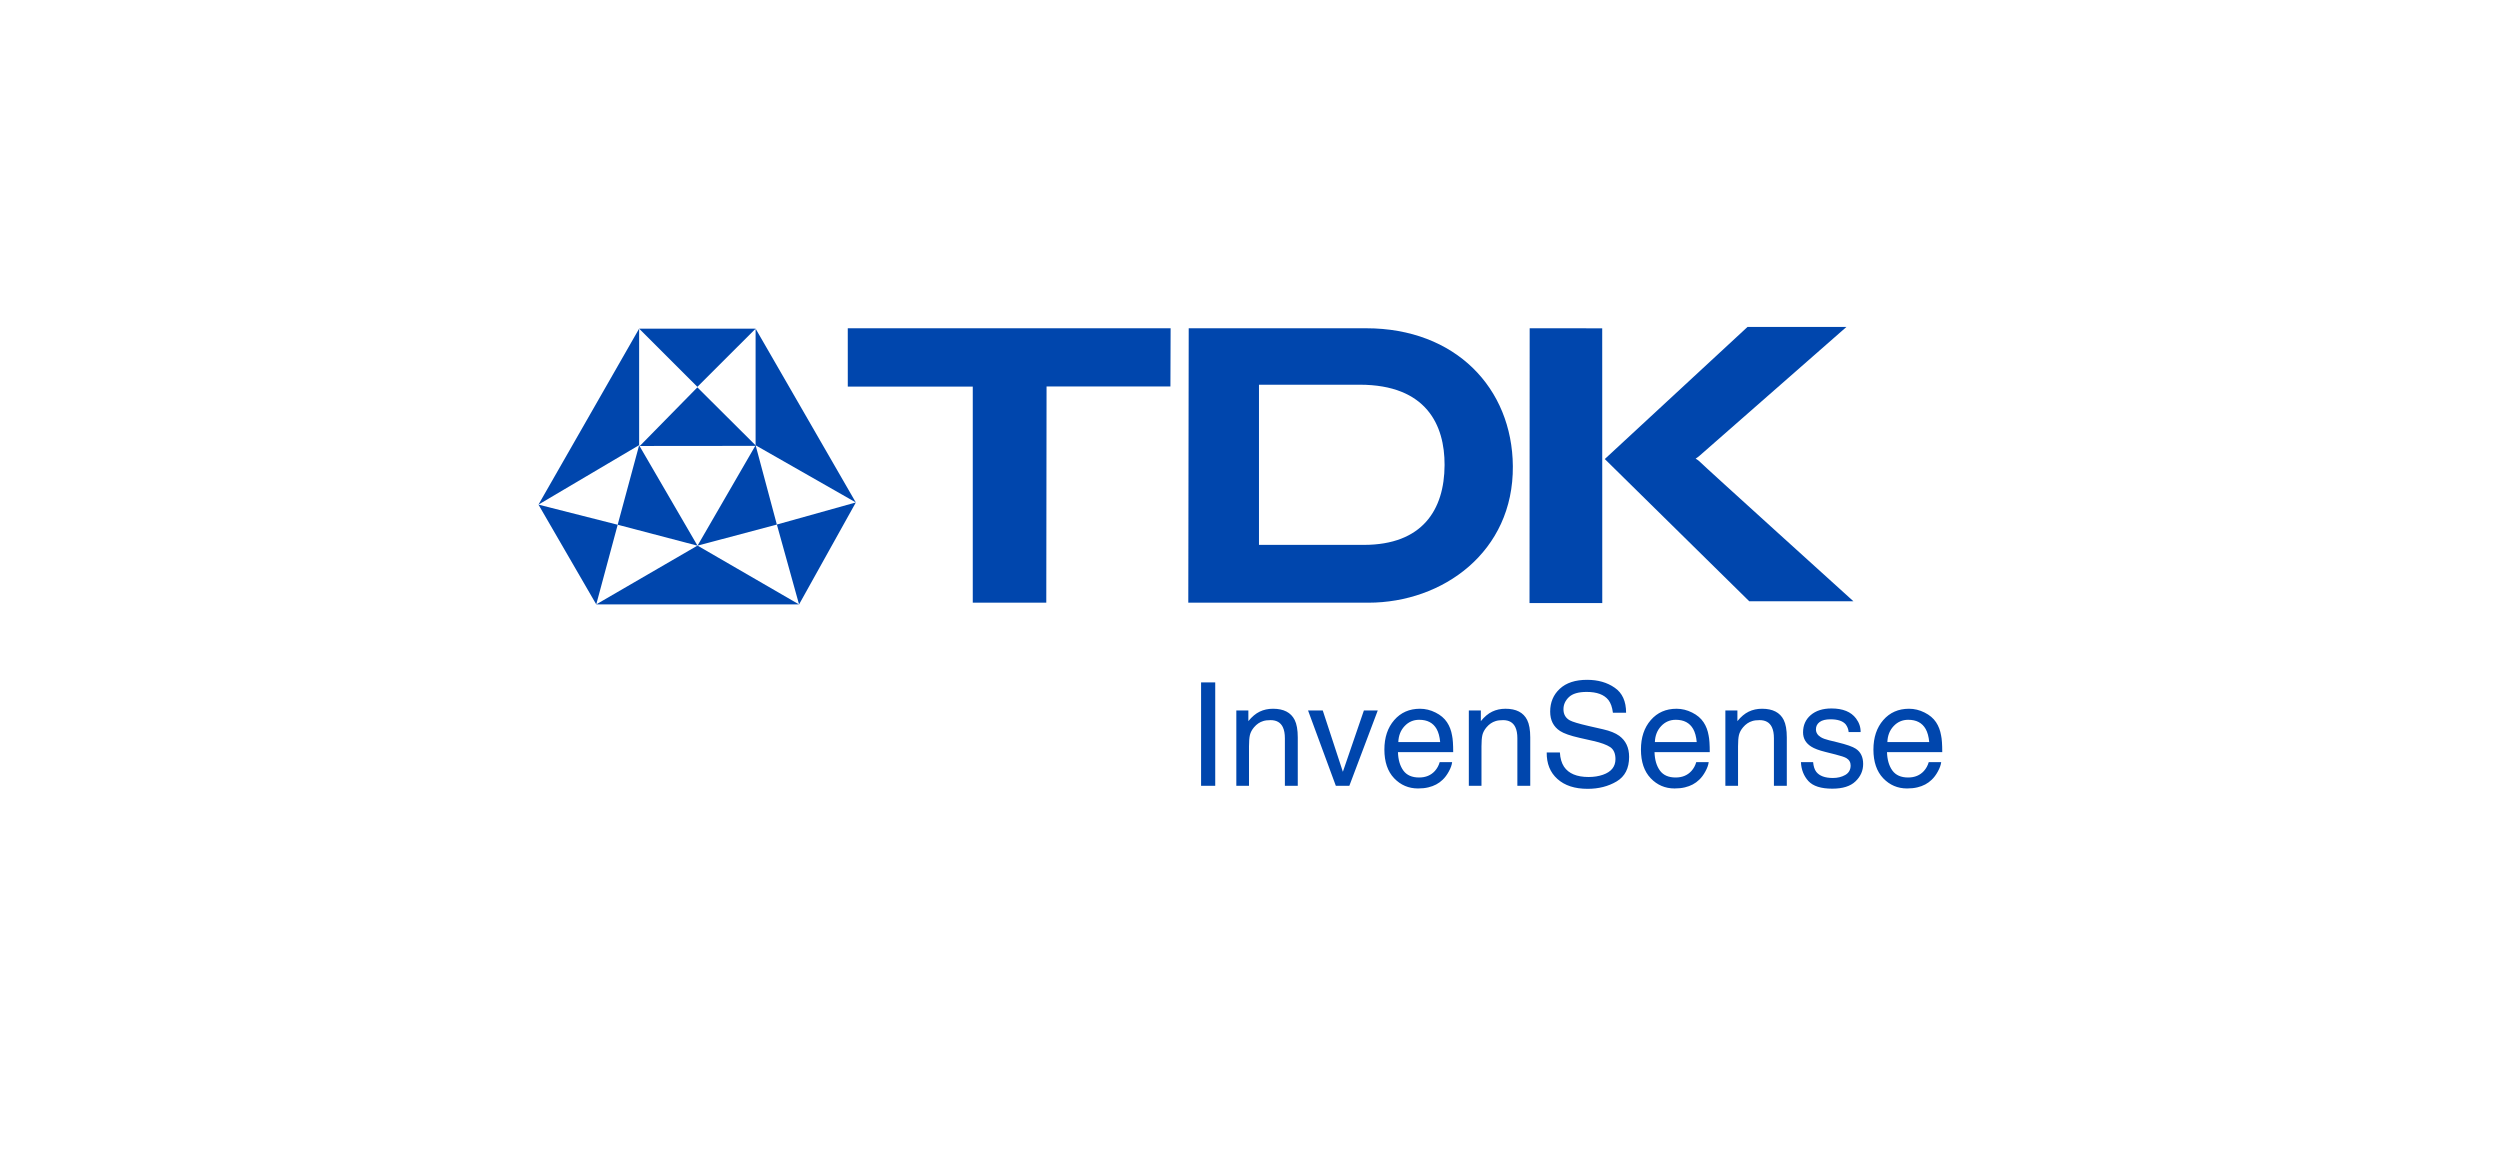 <svg xmlns="http://www.w3.org/2000/svg" width="130" height="60" viewBox="0 0 130 60" fill="none"><rect width="130" height="60" fill="white"></rect><g clip-path="url(#clip0_76_31)"><path d="M33.27 23.191L36.263 20.143L39.318 23.185L33.27 23.191Z" fill="#0046AD"></path><path d="M28 26.24L33.235 23.147V17.09L28 26.24Z" fill="#0046AD"></path><path d="M36.272 28.373L39.292 23.154L40.396 27.277L36.272 28.373Z" fill="#0046AD"></path><path d="M32.119 27.286L33.234 23.156L36.27 28.376L32.119 27.286Z" fill="#0046AD"></path><path d="M28 26.24L32.12 27.287L31.005 31.428L28 26.24Z" fill="#0046AD"></path><path d="M31.004 31.428L36.27 28.371L41.549 31.429L31.004 31.428Z" fill="#0046AD"></path><path d="M40.397 27.276L44.504 26.127L41.551 31.43L40.397 27.276Z" fill="#0046AD"></path><path d="M39.291 17.09L44.502 26.127L39.291 23.154V17.09Z" fill="#0046AD"></path><path d="M33.236 17.09H39.293L36.264 20.116L33.236 17.09Z" fill="#0046AD"></path><path d="M44.084 17.07H60.872L60.862 20.096H54.421L54.407 31.338H50.584V20.103H44.085L44.084 17.07Z" fill="#0046AD"></path><path d="M79.543 17.07L83.315 17.072L83.318 31.358H79.535L79.543 17.07Z" fill="#0046AD"></path><path d="M83.449 23.87L90.871 17H96.016C96.016 17 88.526 23.563 88.389 23.688C88.322 23.748 88.25 23.801 88.173 23.848C88.266 23.899 88.35 23.964 88.424 24.041C88.492 24.132 96.379 31.267 96.379 31.267H90.962L83.449 23.87Z" fill="#0046AD"></path><path d="M71.043 17.07H61.813L61.791 31.34H71.156C75.025 31.34 78.706 28.7 78.668 24.24C78.636 20.187 75.691 17.07 71.043 17.07ZM70.93 28.334C68.108 28.334 65.467 28.334 65.467 28.334V20.005C65.467 20.005 67.38 20.005 70.702 20.005C74.186 20.005 75.125 22.118 75.118 24.179C75.111 26.527 73.949 28.329 70.93 28.334Z" fill="#0046AD"></path></g><path d="M62.456 35.486H63.192V40.861H62.456V35.486ZM64.289 36.943H64.915V37.499C65.1 37.269 65.297 37.105 65.504 37.005C65.712 36.905 65.942 36.855 66.196 36.855C66.752 36.855 67.127 37.049 67.323 37.437C67.43 37.649 67.484 37.952 67.484 38.348V40.861H66.814V38.392C66.814 38.152 66.779 37.96 66.708 37.813C66.591 37.569 66.379 37.447 66.071 37.447C65.915 37.447 65.787 37.463 65.687 37.495C65.507 37.549 65.348 37.656 65.211 37.817C65.102 37.946 65.03 38.081 64.996 38.219C64.964 38.356 64.948 38.553 64.948 38.809V40.861H64.289V36.943ZM68.783 36.943L69.829 40.133L70.923 36.943H71.644L70.166 40.861H69.463L68.018 36.943H68.783ZM73.839 36.855C74.118 36.855 74.387 36.921 74.648 37.052C74.909 37.182 75.108 37.35 75.244 37.557C75.376 37.755 75.464 37.985 75.508 38.249C75.547 38.429 75.566 38.717 75.566 39.112H72.694C72.706 39.51 72.8 39.83 72.976 40.071C73.151 40.31 73.424 40.43 73.792 40.43C74.136 40.43 74.41 40.316 74.615 40.089C74.732 39.958 74.815 39.805 74.864 39.632H75.511C75.495 39.776 75.437 39.937 75.34 40.115C75.244 40.291 75.137 40.434 75.018 40.547C74.818 40.742 74.57 40.873 74.275 40.942C74.116 40.981 73.937 41 73.737 41C73.249 41 72.836 40.824 72.496 40.47C72.157 40.114 71.988 39.616 71.988 38.977C71.988 38.348 72.159 37.837 72.5 37.444C72.842 37.051 73.288 36.855 73.839 36.855ZM74.889 38.589C74.863 38.304 74.8 38.076 74.703 37.905C74.522 37.588 74.221 37.429 73.799 37.429C73.497 37.429 73.243 37.539 73.038 37.758C72.833 37.976 72.725 38.252 72.712 38.589H74.889ZM76.379 36.943H77.004V37.499C77.19 37.269 77.386 37.105 77.594 37.005C77.801 36.905 78.031 36.855 78.285 36.855C78.841 36.855 79.217 37.049 79.412 37.437C79.519 37.649 79.573 37.952 79.573 38.348V40.861H78.903V38.392C78.903 38.152 78.868 37.96 78.797 37.813C78.68 37.569 78.468 37.447 78.161 37.447C78.005 37.447 77.876 37.463 77.776 37.495C77.596 37.549 77.437 37.656 77.301 37.817C77.191 37.946 77.119 38.081 77.085 38.219C77.053 38.356 77.037 38.553 77.037 38.809V40.861H76.379V36.943ZM81.114 39.127C81.131 39.432 81.203 39.679 81.329 39.87C81.571 40.226 81.996 40.404 82.606 40.404C82.88 40.404 83.128 40.365 83.353 40.287C83.787 40.136 84.004 39.865 84.004 39.475C84.004 39.182 83.913 38.973 83.73 38.849C83.544 38.727 83.254 38.621 82.859 38.531L82.131 38.366C81.655 38.258 81.318 38.14 81.121 38.011C80.779 37.786 80.609 37.451 80.609 37.005C80.609 36.522 80.776 36.125 81.11 35.816C81.444 35.506 81.917 35.351 82.529 35.351C83.093 35.351 83.571 35.487 83.964 35.761C84.359 36.031 84.557 36.466 84.557 37.063H83.872C83.836 36.775 83.758 36.555 83.638 36.401C83.416 36.12 83.039 35.98 82.508 35.98C82.078 35.98 81.77 36.071 81.582 36.251C81.394 36.431 81.3 36.641 81.3 36.88C81.3 37.144 81.41 37.337 81.629 37.458C81.773 37.536 82.099 37.634 82.606 37.751L83.36 37.923C83.724 38.006 84.004 38.12 84.202 38.263C84.543 38.515 84.714 38.879 84.714 39.358C84.714 39.953 84.497 40.378 84.063 40.635C83.631 40.891 83.128 41.019 82.555 41.019C81.887 41.019 81.364 40.848 80.985 40.506C80.607 40.167 80.422 39.708 80.429 39.127H81.114ZM87.18 36.855C87.458 36.855 87.728 36.921 87.989 37.052C88.25 37.182 88.449 37.35 88.585 37.557C88.717 37.755 88.805 37.985 88.849 38.249C88.888 38.429 88.907 38.717 88.907 39.112H86.035C86.047 39.51 86.141 39.83 86.317 40.071C86.492 40.31 86.764 40.43 87.133 40.43C87.477 40.43 87.751 40.316 87.956 40.089C88.073 39.958 88.156 39.805 88.205 39.632H88.852C88.835 39.776 88.778 39.937 88.68 40.115C88.585 40.291 88.478 40.434 88.358 40.547C88.158 40.742 87.911 40.873 87.616 40.942C87.457 40.981 87.278 41 87.078 41C86.59 41 86.176 40.824 85.837 40.47C85.498 40.114 85.329 39.616 85.329 38.977C85.329 38.348 85.499 37.837 85.841 37.444C86.183 37.051 86.629 36.855 87.18 36.855ZM88.23 38.589C88.204 38.304 88.141 38.076 88.044 37.905C87.863 37.588 87.562 37.429 87.14 37.429C86.837 37.429 86.584 37.539 86.379 37.758C86.174 37.976 86.065 38.252 86.053 38.589H88.23ZM89.719 36.943H90.345V37.499C90.531 37.269 90.727 37.105 90.934 37.005C91.142 36.905 91.372 36.855 91.626 36.855C92.182 36.855 92.558 37.049 92.753 37.437C92.86 37.649 92.914 37.952 92.914 38.348V40.861H92.244V38.392C92.244 38.152 92.209 37.96 92.138 37.813C92.021 37.569 91.809 37.447 91.501 37.447C91.345 37.447 91.217 37.463 91.117 37.495C90.937 37.549 90.778 37.656 90.642 37.817C90.532 37.946 90.46 38.081 90.426 38.219C90.394 38.356 90.378 38.553 90.378 38.809V40.861H89.719V36.943ZM94.282 39.632C94.302 39.851 94.357 40.02 94.447 40.137C94.613 40.349 94.901 40.455 95.311 40.455C95.554 40.455 95.769 40.403 95.954 40.298C96.14 40.191 96.233 40.026 96.233 39.804C96.233 39.636 96.158 39.508 96.009 39.42C95.914 39.366 95.726 39.304 95.446 39.233L94.923 39.101C94.588 39.018 94.342 38.926 94.183 38.823C93.901 38.645 93.759 38.399 93.759 38.084C93.759 37.713 93.892 37.413 94.158 37.184C94.426 36.955 94.786 36.84 95.237 36.84C95.828 36.84 96.253 37.013 96.514 37.36C96.678 37.579 96.757 37.816 96.752 38.069H96.13C96.118 37.921 96.066 37.785 95.973 37.663C95.822 37.49 95.559 37.404 95.186 37.404C94.937 37.404 94.748 37.451 94.619 37.546C94.492 37.641 94.429 37.767 94.429 37.923C94.429 38.094 94.513 38.23 94.681 38.333C94.779 38.394 94.923 38.448 95.113 38.494L95.548 38.6C96.022 38.715 96.339 38.826 96.5 38.933C96.756 39.101 96.884 39.366 96.884 39.727C96.884 40.076 96.751 40.377 96.485 40.631C96.222 40.885 95.819 41.011 95.278 41.011C94.695 41.011 94.281 40.88 94.037 40.616C93.796 40.35 93.666 40.022 93.649 39.632H94.282ZM99.27 36.855C99.548 36.855 99.817 36.921 100.078 37.052C100.339 37.182 100.538 37.35 100.675 37.557C100.806 37.755 100.894 37.985 100.938 38.249C100.977 38.429 100.997 38.717 100.997 39.112H98.124C98.136 39.51 98.23 39.83 98.406 40.071C98.582 40.31 98.854 40.43 99.222 40.43C99.566 40.43 99.84 40.316 100.045 40.089C100.162 39.958 100.245 39.805 100.294 39.632H100.942C100.925 39.776 100.867 39.937 100.77 40.115C100.675 40.291 100.567 40.434 100.448 40.547C100.248 40.742 100 40.873 99.705 40.942C99.546 40.981 99.367 41 99.167 41C98.679 41 98.266 40.824 97.927 40.47C97.588 40.114 97.418 39.616 97.418 38.977C97.418 38.348 97.589 37.837 97.93 37.444C98.272 37.051 98.718 36.855 99.27 36.855ZM100.32 38.589C100.293 38.304 100.231 38.076 100.133 37.905C99.953 37.588 99.651 37.429 99.229 37.429C98.927 37.429 98.673 37.539 98.468 37.758C98.263 37.976 98.155 38.252 98.143 38.589H100.32Z" fill="#0046AD"></path><defs><clipPath id="clip0_76_31"><rect width="68.38" height="14.428" fill="white" transform="translate(28 17)"></rect></clipPath></defs></svg>